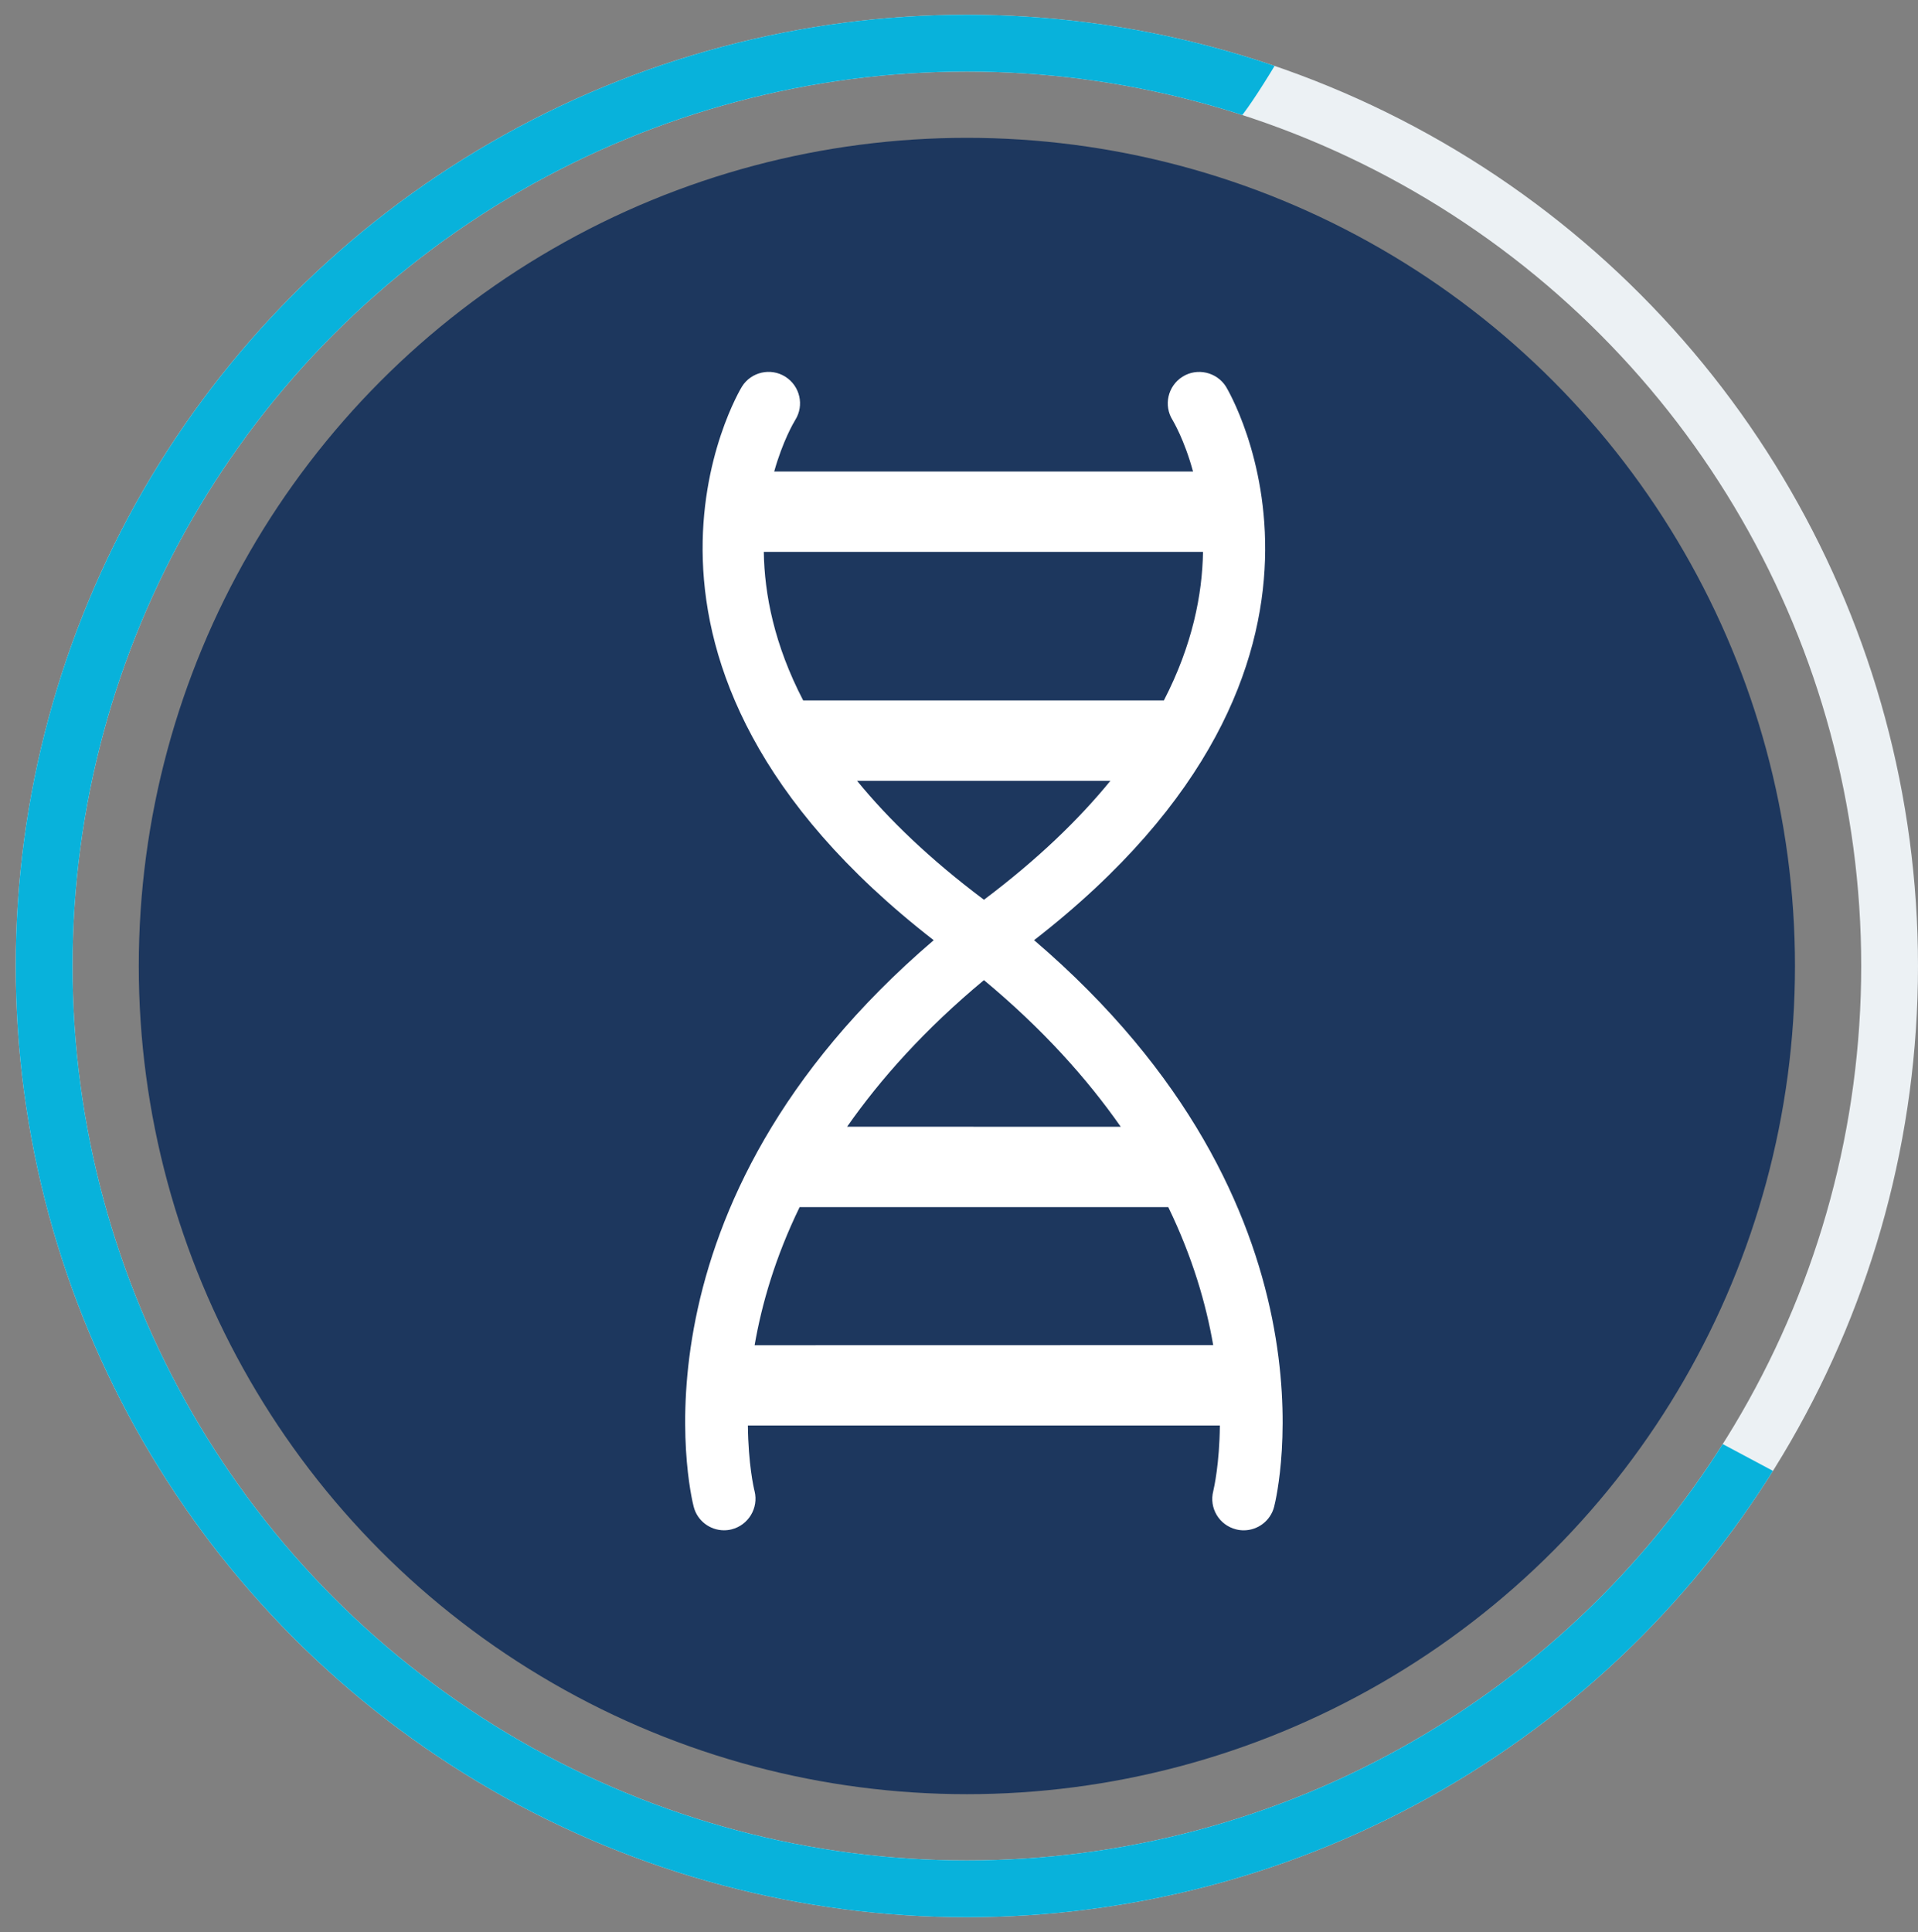 
<svg version="1.1" xmlns="http://www.w3.org/2000/svg" xmlns:xlink="http://www.w3.org/1999/xlink" x="0px" y="0px"
	 width="202.664px" height="204.159px" viewBox="0 0 202.664 204.159" enable-background="new 0 0 202.664 204.159"
	 xml:space="preserve">
<rect x="0" y="0" width="202.664" height="204.159" fill="#808080" stroke="none"/>
<circle fill="none" stroke="#ECF1F4" stroke-width="6" stroke-miterlimit="10" cx="102.164" cy="102.062" r="97.5"/>
<circle fill="#1D375E" cx="102.164" cy="102.062" r="87.5"/>
<g>
	<defs>
		<path id="SVGID_1_" d="M193.043,158.446l-15.459-8.245l-11.405,12.892l-35.322,18.839l-64.523,0.941l-39.09-34.38L11.231,95.745
			l12.716-44.742c0,0,32.968-29.199,34.852-30.142C60.683,19.92,95.534,8.616,95.534,8.616s32.967,3.768,34.379,4.71
			c1.414,0.941,15.543-25.433,15.543-25.433l-67.82-0.941L4.167,37.345l-8.007,70.174l11.774,55.104
			c0,0,39.561,38.147,41.444,38.147s59.341,11.774,59.341,11.774l52.748-23.548l23.33-18.698L193.043,158.446z"/>
	</defs>
	<clipPath id="SVGID_2_">
		<use xlink:href="#SVGID_1_"  overflow="visible"/>
	</clipPath>

		<circle clip-path="url(#SVGID_2_)" fill="none" stroke="#08B2DB" stroke-width="6" stroke-miterlimit="10" cx="102.164" cy="102.062" r="97.5"/>
</g>
<g>
	<path fill="#FFFFFF" d="M124.943,39.805c-1.549,0.979-2.021,3.034-1.037,4.588c0.035,0.071,1.236,2.041,2.154,5.423H81.805
		c0.898-3.191,2.041-5.146,2.227-5.45c0.967-1.545,0.498-3.586-1.051-4.565c-1.545-0.976-3.609-0.51-4.58,1.039
		c-0.186,0.293-17.607,29.113,20.258,58.496c-32.893,28.125-25.713,58.498-25.365,59.839c0.375,1.502,1.73,2.506,3.211,2.506
		c0.262,0,0.537-0.031,0.803-0.1c1.775-0.447,2.859-2.254,2.426-4.023c-0.094-0.348-0.668-2.9-0.709-6.949h49.871
		c-0.041,4.049-0.617,6.588-0.699,6.939c-0.455,1.775,0.619,3.582,2.406,4.033c0.271,0.072,0.547,0.104,0.818,0.104
		c1.484-0.004,2.836-1.002,3.215-2.51c0.342-1.346,7.529-31.715-25.369-59.843c37.865-29.384,20.438-58.208,20.266-58.496
		C128.552,39.304,126.492,38.825,124.943,39.805z M128.191,142.118l-48.455,0.01c0.746-4.313,2.168-9.268,4.756-14.592h38.953
		C126.027,132.866,127.451,137.819,128.191,142.118z M118.423,119.047l-28.914-0.004c3.553-5.081,8.24-10.319,14.458-15.489
		C110.187,108.724,114.873,113.972,118.423,119.047z M103.968,95.064c-5.708-4.281-10.07-8.49-13.408-12.567h26.769
		C114.001,86.574,109.654,90.788,103.968,95.064z M122.98,74.003H84.867c-3.049-5.867-4.096-11.213-4.16-15.693l46.408-0.004
		C127.042,62.803,126.005,68.151,122.98,74.003z"/>
</g>
</svg>
